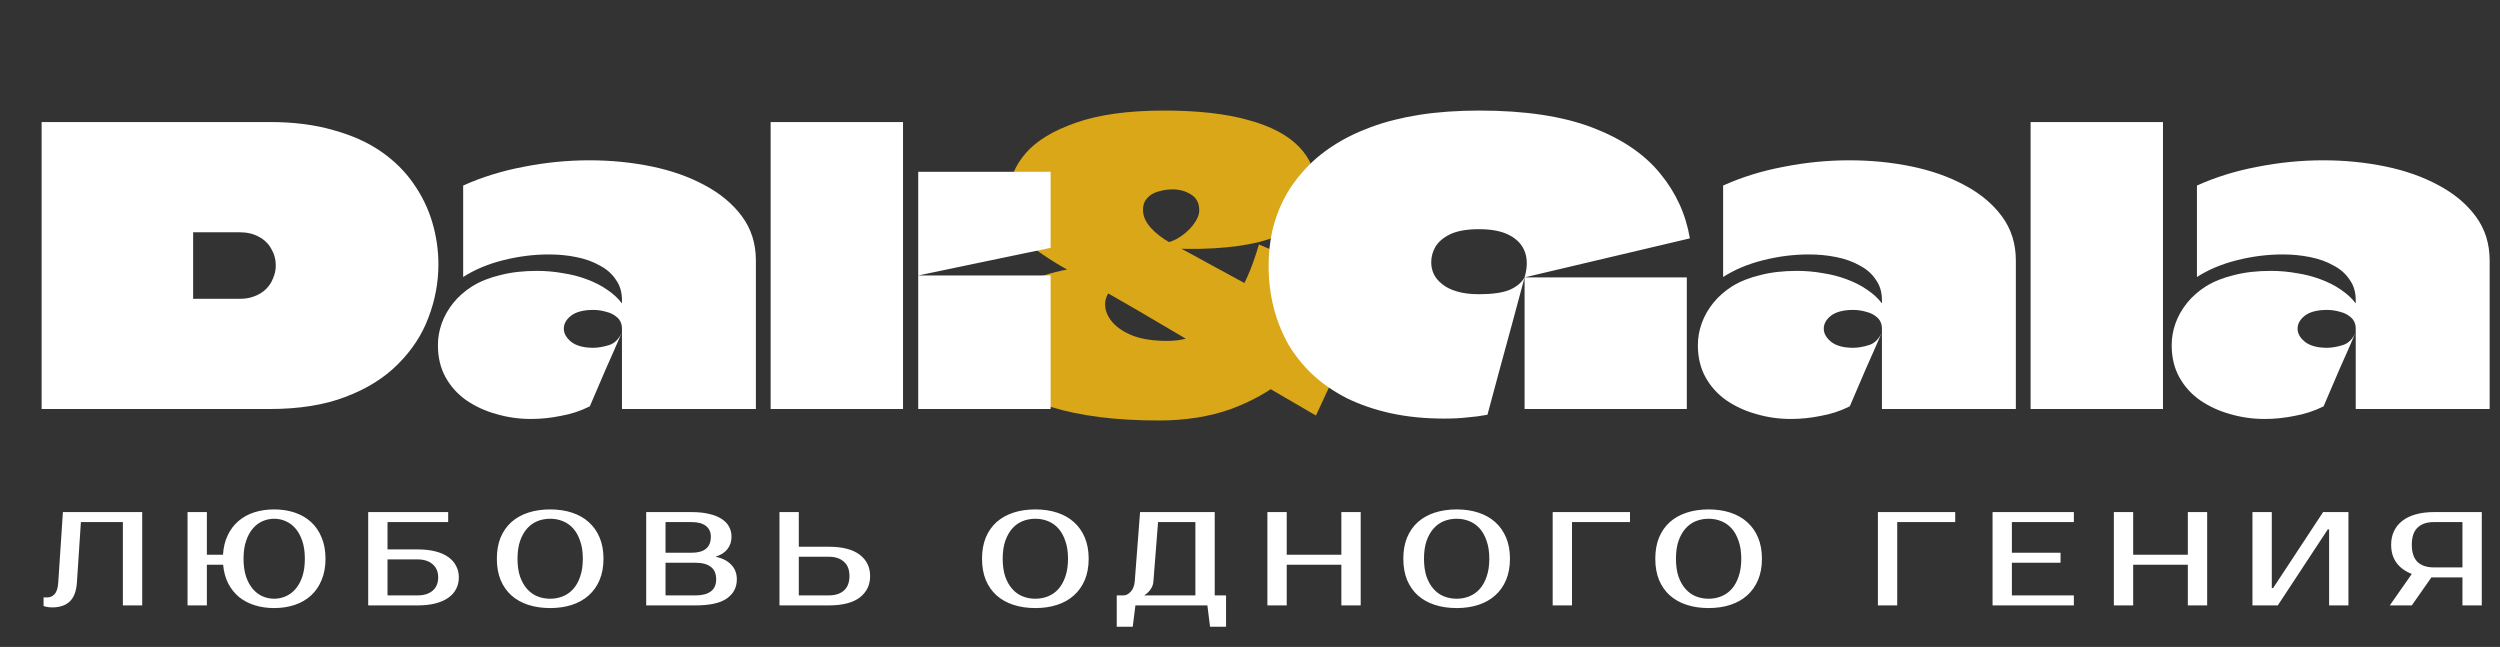 <?xml version="1.0" encoding="UTF-8"?> <svg xmlns="http://www.w3.org/2000/svg" width="599" height="155" viewBox="0 0 599 155" fill="none"><rect x="0" y="0" width="599" height="155" fill="#333333" stroke="none"/><path d="M276.887 58.487C278.72 58.487 280.432 58.059 282.021 57.203C283.61 56.286 284.893 55.186 285.871 53.903C286.849 52.619 287.338 51.458 287.338 50.419C287.338 48.646 286.666 47.363 285.321 46.568C284.038 45.774 282.601 45.377 281.012 45.377C279.912 45.377 278.934 45.499 278.079 45.743C277.223 45.927 276.459 46.232 275.787 46.66C275.175 47.088 274.686 47.607 274.32 48.219C274.014 48.83 273.861 49.533 273.861 50.327C273.861 51.733 274.473 53.139 275.695 54.544C276.978 55.95 278.568 57.173 280.462 58.212C284.252 60.228 287.919 62.215 291.464 64.171C295.07 66.126 298.615 68.052 302.098 69.946C305.582 71.841 309.097 73.766 312.641 75.722C316.186 77.678 319.792 79.664 323.46 81.681C322.115 84.676 320.77 87.671 319.426 90.666C318.081 93.6 316.706 96.564 315.3 99.559C311.205 97.175 307.11 94.791 303.015 92.408C298.981 89.963 294.917 87.549 290.822 85.165C286.788 82.72 282.724 80.306 278.629 77.922C274.534 75.478 270.439 73.094 266.344 70.772C262.31 68.388 258.245 66.035 254.15 63.712C252.072 62.49 250.239 61.298 248.65 60.137C247.122 58.914 245.838 57.631 244.799 56.286C243.821 54.881 243.088 53.383 242.599 51.794C242.11 50.144 241.866 48.31 241.866 46.293C241.866 42.932 243.149 39.754 245.716 36.759C248.283 33.764 252.286 31.319 257.726 29.424C263.227 27.469 270.316 26.491 278.995 26.491C287.063 26.491 293.786 27.255 299.165 28.783C304.543 30.25 308.577 32.389 311.266 35.2C313.956 37.951 315.3 41.282 315.3 45.193C315.3 47.149 314.781 48.952 313.742 50.602C312.764 52.252 311.236 53.719 309.158 55.003C307.141 56.225 304.604 57.234 301.548 58.028C298.492 58.762 294.917 59.251 290.822 59.495C286.727 59.74 282.112 59.678 276.978 59.312L276.887 58.487ZM270.744 64.079V66.004C268.789 66.982 267.291 68.082 266.252 69.305C265.274 70.466 264.785 71.658 264.785 72.88C264.785 74.408 265.366 75.844 266.527 77.189C267.688 78.534 269.369 79.634 271.569 80.49C273.77 81.284 276.459 81.681 279.637 81.681C282.632 81.681 285.26 81.07 287.522 79.848C289.844 78.625 291.8 77.067 293.389 75.172C295.039 73.216 296.414 71.199 297.514 69.121C298.615 66.982 299.501 64.965 300.173 63.071C300.845 61.176 301.334 59.678 301.64 58.578L322.084 67.196C321.351 71.474 319.823 75.63 317.5 79.664C315.178 83.637 312.122 87.213 308.333 90.391C304.543 93.569 300.081 96.105 294.947 98C289.813 99.834 284.038 100.75 277.62 100.75C272.425 100.75 267.688 100.475 263.41 99.925C259.132 99.375 255.312 98.581 251.95 97.542C248.65 96.442 245.869 95.127 243.607 93.6C241.346 92.072 239.604 90.299 238.382 88.282C237.22 86.265 236.64 84.065 236.64 81.681C236.64 79.481 237.22 77.25 238.382 74.989C239.543 72.727 241.438 70.71 244.066 68.938C246.694 67.104 250.178 65.729 254.517 64.812C258.918 63.834 264.327 63.59 270.744 64.079Z" fill="#DAA719"></path><path d="M64.611 29.241C70.356 29.241 75.429 29.883 79.83 31.166C84.291 32.389 88.112 34.1 91.29 36.3C94.468 38.501 97.065 41.068 99.082 44.001C101.099 46.874 102.597 49.96 103.575 53.261C104.552 56.561 105.041 59.923 105.041 63.346C105.041 67.685 104.247 71.933 102.658 76.089C101.13 80.184 98.716 83.882 95.415 87.182C92.176 90.482 87.989 93.111 82.855 95.066C77.782 97.022 71.701 98 64.611 98H9.971C9.971 94.088 9.971 90.207 9.971 86.357C9.971 82.445 9.971 78.564 9.971 74.714C9.971 70.802 9.971 66.921 9.971 63.07C9.971 59.159 9.971 55.247 9.971 51.336C9.971 47.668 9.971 44.001 9.971 40.334C9.971 36.606 9.971 32.908 9.971 29.241H64.611ZM57.277 55.645H46.367C46.367 55.645 46.337 55.645 46.275 55.645C46.275 55.645 46.275 55.675 46.275 55.736C46.275 55.736 46.275 55.767 46.275 55.828V71.413C46.275 71.474 46.275 71.535 46.275 71.597C46.337 71.597 46.367 71.597 46.367 71.597H57.46C58.805 71.597 59.997 71.383 61.036 70.955C62.136 70.527 63.053 69.946 63.786 69.213C64.519 68.48 65.07 67.624 65.436 66.646C65.864 65.668 66.078 64.659 66.078 63.62C66.078 62.154 65.711 60.809 64.978 59.587C64.306 58.364 63.328 57.417 62.044 56.745C60.761 56.011 59.172 55.645 57.277 55.645ZM110.976 44.46C115.438 42.443 120.266 40.945 125.461 39.967C130.718 38.928 135.974 38.409 141.23 38.409C146.364 38.409 151.315 38.898 156.082 39.876C160.849 40.854 165.097 42.351 168.825 44.368C172.615 46.385 175.61 48.891 177.81 51.886C180.01 54.88 181.11 58.395 181.11 62.429C181.11 68.357 181.11 74.286 181.11 80.214C181.11 86.143 181.11 92.071 181.11 98C178.971 98 176.832 98 174.693 98C172.554 98 170.415 98 168.275 98C166.136 98 163.997 98 161.858 98C159.719 98 157.58 98 155.44 98C153.301 98 151.162 98 149.023 98C149.023 94.761 149.023 91.552 149.023 88.374C149.023 85.134 149.023 81.926 149.023 78.748C149.023 77.647 148.656 76.761 147.923 76.089C147.189 75.416 146.303 74.958 145.264 74.714C144.225 74.408 143.186 74.255 142.147 74.255C139.824 74.255 138.052 74.714 136.83 75.63C135.668 76.547 135.088 77.586 135.088 78.748C135.088 79.909 135.699 80.978 136.921 81.956C138.144 82.873 139.886 83.331 142.147 83.331C143.247 83.331 144.5 83.118 145.906 82.69C147.312 82.262 148.381 81.162 149.115 79.389C147.831 82.384 146.517 85.379 145.172 88.374C143.889 91.369 142.605 94.363 141.322 97.358C139.122 98.458 136.799 99.222 134.354 99.65C131.971 100.139 129.587 100.384 127.203 100.384C124.331 100.384 121.55 99.986 118.861 99.192C116.232 98.458 113.849 97.358 111.71 95.891C109.632 94.424 107.981 92.591 106.759 90.391C105.537 88.19 104.925 85.623 104.925 82.69C104.925 80.917 105.231 79.175 105.842 77.464C106.453 75.753 107.37 74.133 108.593 72.605C109.815 71.077 111.343 69.732 113.176 68.571C115.071 67.41 117.302 66.524 119.869 65.912C122.436 65.24 125.37 64.904 128.67 64.904C130.809 64.904 132.887 65.087 134.904 65.454C136.921 65.76 138.816 66.249 140.588 66.921C142.422 67.593 144.042 68.418 145.447 69.396C146.914 70.374 148.106 71.474 149.023 72.697C149.023 72.574 149.023 72.483 149.023 72.422C149.023 72.299 149.023 72.208 149.023 72.147C149.023 72.024 149.023 71.933 149.023 71.872C149.023 69.977 148.534 68.357 147.556 67.013C146.639 65.607 145.356 64.476 143.705 63.62C142.116 62.704 140.252 62.031 138.113 61.604C136.035 61.176 133.835 60.962 131.512 60.962C127.906 60.962 124.27 61.42 120.602 62.337C116.935 63.254 113.727 64.598 110.976 66.371V44.46ZM184.644 98C184.644 93.111 184.644 88.251 184.644 83.423C184.644 78.534 184.644 73.675 184.644 68.846C184.644 63.957 184.644 59.098 184.644 54.269C184.644 50.113 184.644 45.957 184.644 41.801C184.644 37.584 184.644 33.397 184.644 29.241H216.364C216.364 31.808 216.364 34.375 216.364 36.942C216.364 39.448 216.364 41.984 216.364 44.551C216.364 53.414 216.364 62.306 216.364 71.23C216.364 80.153 216.364 89.077 216.364 98H184.644ZM220.008 98C220.008 95.189 220.008 92.408 220.008 89.657C220.008 86.846 220.008 84.065 220.008 81.314C220.008 78.503 220.008 75.722 220.008 72.972C220.008 71.811 220.008 70.649 220.008 69.488C220.008 68.327 220.008 67.165 220.008 66.004C223.553 66.004 227.067 66.004 230.551 66.004C234.096 66.004 237.641 66.004 241.186 66.004C244.731 66.004 248.245 66.004 251.729 66.004C251.729 69.549 251.729 73.094 251.729 76.639C251.729 80.184 251.729 83.759 251.729 87.365C251.729 90.91 251.729 94.455 251.729 98H220.008ZM220.008 66.004C220.008 61.848 220.008 57.692 220.008 53.536C220.008 49.38 220.008 45.254 220.008 41.159H251.729C251.729 43.176 251.729 45.193 251.729 47.21C251.729 49.227 251.729 51.244 251.729 53.261C251.729 55.278 251.729 57.295 251.729 59.312C251.729 59.312 251.698 59.342 251.637 59.403C246.381 60.503 241.094 61.604 235.777 62.704C230.52 63.804 225.264 64.904 220.008 66.004Z" fill="white"></path><path d="M354.472 26.491C365.351 26.491 374.335 27.835 381.425 30.525C388.515 33.214 393.954 36.881 397.744 41.526C401.533 46.11 403.917 51.305 404.895 57.111L365.29 66.463C365.962 64.14 365.992 62.123 365.381 60.412C364.77 58.7 363.548 57.356 361.714 56.378C359.881 55.4 357.436 54.911 354.38 54.911C351.507 54.911 349.215 55.308 347.504 56.103C345.854 56.898 344.662 57.906 343.928 59.128C343.256 60.29 342.92 61.543 342.92 62.887C342.92 63.865 343.134 64.812 343.562 65.729C343.99 66.585 344.662 67.379 345.579 68.113C346.495 68.846 347.687 69.427 349.154 69.855C350.621 70.283 352.363 70.496 354.38 70.496C357.497 70.496 359.911 70.16 361.622 69.488C363.334 68.755 364.556 67.746 365.29 66.463C364.312 70.069 363.334 73.705 362.356 77.372C361.378 81.04 360.369 84.737 359.33 88.466C358.353 92.133 357.375 95.769 356.397 99.375C354.747 99.681 353.127 99.895 351.538 100.017C350.01 100.2 348.176 100.292 346.037 100.292C341.392 100.292 337.114 99.864 333.202 99.009C329.352 98.153 325.868 96.961 322.751 95.433C319.634 93.844 316.883 91.949 314.5 89.749C312.177 87.549 310.221 85.104 308.632 82.415C307.104 79.664 305.943 76.731 305.148 73.614C304.354 70.435 303.957 67.135 303.957 63.712C303.957 60.901 304.232 58.181 304.782 55.553C305.393 52.864 306.31 50.297 307.532 47.852C308.816 45.346 310.435 43.023 312.391 40.884C314.347 38.684 316.639 36.728 319.267 35.017C321.956 33.244 325.043 31.716 328.526 30.433C332.01 29.149 335.891 28.172 340.17 27.499C344.509 26.827 349.276 26.491 354.472 26.491ZM365.29 98C365.29 94.455 365.29 90.941 365.29 87.457C365.29 83.973 365.29 80.49 365.29 77.006C365.29 73.461 365.29 69.947 365.29 66.463C369.629 66.463 373.938 66.463 378.216 66.463C382.556 66.463 386.895 66.463 391.235 66.463C395.574 66.463 399.883 66.463 404.161 66.463V98H365.29ZM412.862 44.46C417.324 42.443 422.152 40.945 427.347 39.968C432.604 38.928 437.86 38.409 443.116 38.409C448.25 38.409 453.201 38.898 457.968 39.876C462.735 40.854 466.983 42.351 470.711 44.368C474.501 46.385 477.496 48.891 479.696 51.886C481.896 54.881 482.996 58.395 482.996 62.429C482.996 68.357 482.996 74.286 482.996 80.215C482.996 86.143 482.996 92.072 482.996 98C480.857 98 478.718 98 476.579 98C474.44 98 472.301 98 470.161 98C468.022 98 465.883 98 463.744 98C461.605 98 459.466 98 457.326 98C455.187 98 453.048 98 450.909 98C450.909 94.761 450.909 91.552 450.909 88.374C450.909 85.135 450.909 81.926 450.909 78.748C450.909 77.647 450.542 76.761 449.809 76.089C449.075 75.417 448.189 74.958 447.15 74.714C446.111 74.408 445.072 74.255 444.033 74.255C441.71 74.255 439.938 74.714 438.716 75.63C437.554 76.547 436.974 77.586 436.974 78.748C436.974 79.909 437.585 80.978 438.807 81.956C440.03 82.873 441.772 83.332 444.033 83.332C445.133 83.332 446.386 83.118 447.792 82.69C449.198 82.262 450.267 81.162 451.001 79.389C449.717 82.384 448.403 85.379 447.058 88.374C445.775 91.369 444.491 94.364 443.208 97.358C441.008 98.459 438.685 99.222 436.24 99.65C433.857 100.139 431.473 100.384 429.089 100.384C426.217 100.384 423.436 99.987 420.747 99.192C418.118 98.459 415.735 97.358 413.596 95.891C411.518 94.425 409.867 92.591 408.645 90.391C407.423 88.191 406.811 85.624 406.811 82.69C406.811 80.917 407.117 79.175 407.728 77.464C408.339 75.753 409.256 74.133 410.479 72.605C411.701 71.077 413.229 69.733 415.063 68.571C416.957 67.41 419.188 66.524 421.755 65.913C424.322 65.24 427.256 64.904 430.556 64.904C432.695 64.904 434.773 65.088 436.79 65.454C438.807 65.76 440.702 66.249 442.474 66.921C444.308 67.593 445.928 68.418 447.333 69.396C448.8 70.374 449.992 71.474 450.909 72.697C450.909 72.575 450.909 72.483 450.909 72.422C450.909 72.299 450.909 72.208 450.909 72.147C450.909 72.025 450.909 71.933 450.909 71.872C450.909 69.977 450.42 68.357 449.442 67.013C448.525 65.607 447.242 64.476 445.591 63.621C444.002 62.704 442.138 62.032 439.999 61.604C437.921 61.176 435.721 60.962 433.398 60.962C429.792 60.962 426.156 61.42 422.488 62.337C418.821 63.254 415.613 64.599 412.862 66.371V44.46ZM486.53 98C486.53 93.111 486.53 88.252 486.53 83.423C486.53 78.534 486.53 73.675 486.53 68.846C486.53 63.957 486.53 59.098 486.53 54.269C486.53 50.113 486.53 45.957 486.53 41.801C486.53 37.584 486.53 33.397 486.53 29.241H518.25C518.25 31.808 518.25 34.375 518.25 36.942C518.25 39.448 518.25 41.984 518.25 44.551C518.25 53.414 518.25 62.307 518.25 71.23C518.25 80.153 518.25 89.077 518.25 98H486.53ZM526.386 44.46C530.848 42.443 535.676 40.945 540.871 39.968C546.128 38.928 551.384 38.409 556.64 38.409C561.774 38.409 566.725 38.898 571.492 39.876C576.259 40.854 580.507 42.351 584.235 44.368C588.025 46.385 591.02 48.891 593.22 51.886C595.42 54.881 596.52 58.395 596.52 62.429C596.52 68.357 596.52 74.286 596.52 80.215C596.52 86.143 596.52 92.072 596.52 98C594.381 98 592.242 98 590.103 98C587.964 98 585.825 98 583.685 98C581.546 98 579.407 98 577.268 98C575.129 98 572.99 98 570.85 98C568.711 98 566.572 98 564.433 98C564.433 94.761 564.433 91.552 564.433 88.374C564.433 85.135 564.433 81.926 564.433 78.748C564.433 77.647 564.066 76.761 563.333 76.089C562.599 75.417 561.713 74.958 560.674 74.714C559.635 74.408 558.596 74.255 557.557 74.255C555.234 74.255 553.462 74.714 552.24 75.63C551.078 76.547 550.498 77.586 550.498 78.748C550.498 79.909 551.109 80.978 552.331 81.956C553.554 82.873 555.296 83.332 557.557 83.332C558.657 83.332 559.91 83.118 561.316 82.69C562.722 82.262 563.791 81.162 564.525 79.389C563.241 82.384 561.927 85.379 560.582 88.374C559.299 91.369 558.015 94.364 556.732 97.358C554.532 98.459 552.209 99.222 549.764 99.65C547.381 100.139 544.997 100.384 542.613 100.384C539.741 100.384 536.96 99.987 534.271 99.192C531.642 98.459 529.259 97.358 527.12 95.891C525.042 94.425 523.391 92.591 522.169 90.391C520.947 88.191 520.335 85.624 520.335 82.69C520.335 80.917 520.641 79.175 521.252 77.464C521.863 75.753 522.78 74.133 524.003 72.605C525.225 71.077 526.753 69.733 528.586 68.571C530.481 67.41 532.712 66.524 535.279 65.913C537.846 65.24 540.78 64.904 544.08 64.904C546.219 64.904 548.297 65.088 550.314 65.454C552.331 65.76 554.226 66.249 555.998 66.921C557.832 67.593 559.452 68.418 560.857 69.396C562.324 70.374 563.516 71.474 564.433 72.697C564.433 72.575 564.433 72.483 564.433 72.422C564.433 72.299 564.433 72.208 564.433 72.147C564.433 72.025 564.433 71.933 564.433 71.872C564.433 69.977 563.944 68.357 562.966 67.013C562.049 65.607 560.766 64.476 559.115 63.621C557.526 62.704 555.662 62.032 553.523 61.604C551.445 61.176 549.245 60.962 546.922 60.962C543.316 60.962 539.68 61.42 536.012 62.337C532.345 63.254 529.137 64.599 526.386 66.371V44.46Z" fill="white"></path><path d="M10.44 143.137H11.398C12.037 143.137 12.601 142.87 13.09 142.338C13.58 141.806 13.868 140.901 13.953 139.623L15.071 122.696H34.074V145.053H29.443V125.092H19.382L18.424 139.623C18.275 141.71 17.689 143.222 16.668 144.159C15.667 145.074 14.283 145.532 12.515 145.532C11.962 145.532 11.472 145.479 11.046 145.372C10.812 145.33 10.61 145.276 10.44 145.213V143.137ZM65.695 145.692C64.013 145.692 62.459 145.468 61.032 145.021C59.605 144.574 58.349 143.914 57.263 143.041C56.199 142.146 55.336 141.061 54.676 139.783C54.016 138.484 53.612 136.994 53.463 135.312H49.566V145.053H44.935V122.696H49.566V132.916H53.431C53.537 131.17 53.91 129.627 54.549 128.285C55.187 126.923 56.039 125.783 57.104 124.868C58.19 123.931 59.456 123.228 60.904 122.76C62.373 122.292 63.97 122.057 65.695 122.057C67.484 122.057 69.134 122.313 70.645 122.824C72.157 123.335 73.456 124.091 74.542 125.092C75.628 126.092 76.469 127.327 77.065 128.796C77.683 130.265 77.991 131.958 77.991 133.875C77.991 135.791 77.683 137.484 77.065 138.953C76.469 140.422 75.628 141.657 74.542 142.657C73.456 143.658 72.157 144.414 70.645 144.925C69.134 145.436 67.484 145.692 65.695 145.692ZM65.695 124.293C64.737 124.293 63.811 124.485 62.916 124.868C62.044 125.251 61.266 125.837 60.585 126.625C59.904 127.412 59.361 128.413 58.956 129.627C58.552 130.819 58.349 132.235 58.349 133.875C58.349 135.514 58.552 136.941 58.956 138.154C59.361 139.347 59.904 140.337 60.585 141.124C61.266 141.912 62.044 142.498 62.916 142.881C63.811 143.264 64.737 143.456 65.695 143.456C66.653 143.456 67.569 143.264 68.442 142.881C69.336 142.498 70.124 141.912 70.805 141.124C71.487 140.337 72.029 139.347 72.434 138.154C72.839 136.941 73.041 135.514 73.041 133.875C73.041 132.235 72.839 130.819 72.434 129.627C72.029 128.413 71.487 127.412 70.805 126.625C70.124 125.837 69.336 125.251 68.442 124.868C67.569 124.485 66.653 124.293 65.695 124.293ZM100.037 131.639C101.677 131.639 103.114 131.799 104.349 132.118C105.584 132.437 106.617 132.895 107.447 133.491C108.277 134.087 108.895 134.801 109.299 135.631C109.725 136.44 109.938 137.345 109.938 138.346C109.938 139.347 109.725 140.262 109.299 141.093C108.895 141.902 108.277 142.604 107.447 143.2C106.617 143.797 105.584 144.254 104.349 144.574C103.114 144.893 101.677 145.053 100.037 145.053H88.22V122.696H107.383V125.092H92.851V131.639H100.037ZM92.851 134.034V142.657H100.037C101.57 142.657 102.773 142.285 103.646 141.54C104.541 140.773 104.988 139.709 104.988 138.346C104.988 136.983 104.541 135.929 103.646 135.184C102.773 134.417 101.57 134.034 100.037 134.034H92.851ZM131.821 124.293C130.735 124.293 129.713 124.485 128.755 124.868C127.818 125.251 126.998 125.837 126.295 126.625C125.593 127.412 125.029 128.413 124.603 129.627C124.198 130.819 123.996 132.235 123.996 133.875C123.996 135.514 124.198 136.941 124.603 138.154C125.029 139.347 125.593 140.337 126.295 141.124C126.998 141.912 127.818 142.498 128.755 142.881C129.713 143.264 130.735 143.456 131.821 143.456C132.907 143.456 133.918 143.264 134.855 142.881C135.813 142.498 136.643 141.912 137.346 141.124C138.049 140.337 138.602 139.347 139.007 138.154C139.433 136.941 139.646 135.514 139.646 133.875C139.646 132.235 139.433 130.819 139.007 129.627C138.602 128.413 138.049 127.412 137.346 126.625C136.643 125.837 135.813 125.251 134.855 124.868C133.918 124.485 132.907 124.293 131.821 124.293ZM131.821 122.057C133.737 122.057 135.472 122.313 137.027 122.824C138.602 123.335 139.944 124.091 141.051 125.092C142.179 126.092 143.052 127.327 143.67 128.796C144.287 130.265 144.596 131.958 144.596 133.875C144.596 135.791 144.287 137.484 143.67 138.953C143.052 140.422 142.179 141.657 141.051 142.657C139.944 143.658 138.602 144.414 137.027 144.925C135.472 145.436 133.737 145.692 131.821 145.692C129.904 145.692 128.159 145.436 126.583 144.925C125.007 144.414 123.655 143.658 122.527 142.657C121.42 141.657 120.557 140.422 119.94 138.953C119.344 137.484 119.046 135.791 119.046 133.875C119.046 131.958 119.344 130.265 119.94 128.796C120.557 127.327 121.42 126.092 122.527 125.092C123.655 124.091 125.007 123.335 126.583 122.824C128.159 122.313 129.904 122.057 131.821 122.057ZM154.829 122.696H165.688C167.327 122.696 168.743 122.845 169.935 123.143C171.149 123.42 172.15 123.825 172.938 124.357C173.725 124.868 174.311 125.485 174.694 126.209C175.078 126.933 175.269 127.732 175.269 128.605C175.269 129.733 174.95 130.713 174.311 131.543C173.672 132.373 172.714 132.991 171.437 133.395C173.033 133.715 174.279 134.343 175.173 135.28C176.089 136.195 176.547 137.377 176.547 138.825C176.547 140.741 175.748 142.264 174.151 143.392C172.576 144.499 170.074 145.053 166.646 145.053H154.829V122.696ZM159.46 134.833V142.657H166.646C168.243 142.657 169.467 142.338 170.319 141.699C171.17 141.061 171.596 140.102 171.596 138.825C171.596 137.462 171.17 136.461 170.319 135.823C169.467 135.163 168.243 134.833 166.646 134.833H159.46ZM165.688 132.437C168.775 132.437 170.319 131.16 170.319 128.605C170.319 127.476 169.925 126.614 169.137 126.018C168.37 125.4 167.221 125.092 165.688 125.092H159.46V132.437H165.688ZM198.578 131C201.857 131 204.327 131.639 205.987 132.916C207.648 134.173 208.479 135.876 208.479 138.026C208.479 140.177 207.648 141.891 205.987 143.169C204.327 144.425 201.857 145.053 198.578 145.053H186.761V122.696H191.392V131H198.578ZM191.392 133.395V142.657H198.578C200.111 142.657 201.314 142.274 202.187 141.508C203.081 140.72 203.528 139.559 203.528 138.026C203.528 136.493 203.081 135.344 202.187 134.577C201.314 133.789 200.111 133.395 198.578 133.395H191.392ZM248.071 124.293C246.985 124.293 245.963 124.485 245.005 124.868C244.068 125.251 243.248 125.837 242.545 126.625C241.843 127.412 241.278 128.413 240.853 129.627C240.448 130.819 240.246 132.235 240.246 133.875C240.246 135.514 240.448 136.941 240.853 138.154C241.278 139.347 241.843 140.337 242.545 141.124C243.248 141.912 244.068 142.498 245.005 142.881C245.963 143.264 246.985 143.456 248.071 143.456C249.157 143.456 250.168 143.264 251.105 142.881C252.063 142.498 252.893 141.912 253.596 141.124C254.299 140.337 254.852 139.347 255.257 138.154C255.683 136.941 255.896 135.514 255.896 133.875C255.896 132.235 255.683 130.819 255.257 129.627C254.852 128.413 254.299 127.412 253.596 126.625C252.893 125.837 252.063 125.251 251.105 124.868C250.168 124.485 249.157 124.293 248.071 124.293ZM248.071 122.057C249.987 122.057 251.722 122.313 253.277 122.824C254.852 123.335 256.194 124.091 257.301 125.092C258.429 126.092 259.302 127.327 259.92 128.796C260.537 130.265 260.846 131.958 260.846 133.875C260.846 135.791 260.537 137.484 259.92 138.953C259.302 140.422 258.429 141.657 257.301 142.657C256.194 143.658 254.852 144.414 253.277 144.925C251.722 145.436 249.987 145.692 248.071 145.692C246.154 145.692 244.408 145.436 242.833 144.925C241.257 144.414 239.905 143.658 238.777 142.657C237.669 141.657 236.807 140.422 236.19 138.953C235.593 137.484 235.295 135.791 235.295 133.875C235.295 131.958 235.593 130.265 236.19 128.796C236.807 127.327 237.669 126.092 238.777 125.092C239.905 124.091 241.257 123.335 242.833 122.824C244.408 122.313 246.154 122.057 248.071 122.057ZM269.169 142.657C269.807 142.657 270.393 142.359 270.925 141.763C271.479 141.167 271.798 140.347 271.883 139.304L273.161 122.696H291.046V142.657H293.761V150.163H289.928L289.29 145.053H272.043L271.404 150.163H267.572V142.657H269.169ZM276.355 139.304C276.312 139.858 276.174 140.347 275.939 140.773C275.705 141.199 275.45 141.55 275.173 141.827C274.854 142.168 274.502 142.445 274.119 142.657H286.415V125.092H277.473L276.355 139.304ZM326.022 122.696V145.053H321.391V135.312H308.297V145.053H303.666V122.696H308.297V132.916H321.391V122.696H326.022ZM349.013 124.293C347.927 124.293 346.905 124.485 345.947 124.868C345.01 125.251 344.19 125.837 343.487 126.625C342.785 127.412 342.221 128.413 341.795 129.627C341.39 130.819 341.188 132.235 341.188 133.875C341.188 135.514 341.39 136.941 341.795 138.154C342.221 139.347 342.785 140.337 343.487 141.124C344.19 141.912 345.01 142.498 345.947 142.881C346.905 143.264 347.927 143.456 349.013 143.456C350.099 143.456 351.11 143.264 352.047 142.881C353.005 142.498 353.835 141.912 354.538 141.124C355.241 140.337 355.794 139.347 356.199 138.154C356.625 136.941 356.838 135.514 356.838 133.875C356.838 132.235 356.625 130.819 356.199 129.627C355.794 128.413 355.241 127.412 354.538 126.625C353.835 125.837 353.005 125.251 352.047 124.868C351.11 124.485 350.099 124.293 349.013 124.293ZM349.013 122.057C350.929 122.057 352.664 122.313 354.219 122.824C355.794 123.335 357.136 124.091 358.243 125.092C359.371 126.092 360.244 127.327 360.862 128.796C361.479 130.265 361.788 131.958 361.788 133.875C361.788 135.791 361.479 137.484 360.862 138.953C360.244 140.422 359.371 141.657 358.243 142.657C357.136 143.658 355.794 144.414 354.219 144.925C352.664 145.436 350.929 145.692 349.013 145.692C347.096 145.692 345.35 145.436 343.775 144.925C342.199 144.414 340.847 143.658 339.719 142.657C338.612 141.657 337.749 140.422 337.132 138.953C336.536 137.484 336.237 135.791 336.237 133.875C336.237 131.958 336.536 130.265 337.132 128.796C337.749 127.327 338.612 126.092 339.719 125.092C340.847 124.091 342.199 123.335 343.775 122.824C345.35 122.313 347.096 122.057 349.013 122.057ZM376.652 125.092V145.053H372.021V122.696H390.545V125.092H376.652ZM409.383 124.293C408.297 124.293 407.275 124.485 406.317 124.868C405.38 125.251 404.561 125.837 403.858 126.625C403.155 127.412 402.591 128.413 402.165 129.627C401.761 130.819 401.558 132.235 401.558 133.875C401.558 135.514 401.761 136.941 402.165 138.154C402.591 139.347 403.155 140.337 403.858 141.124C404.561 141.912 405.38 142.498 406.317 142.881C407.275 143.264 408.297 143.456 409.383 143.456C410.469 143.456 411.481 143.264 412.417 142.881C413.376 142.498 414.206 141.912 414.909 141.124C415.611 140.337 416.165 139.347 416.569 138.154C416.995 136.941 417.208 135.514 417.208 133.875C417.208 132.235 416.995 130.819 416.569 129.627C416.165 128.413 415.611 127.412 414.909 126.625C414.206 125.837 413.376 125.251 412.417 124.868C411.481 124.485 410.469 124.293 409.383 124.293ZM409.383 122.057C411.3 122.057 413.035 122.313 414.589 122.824C416.165 123.335 417.506 124.091 418.613 125.092C419.742 126.092 420.615 127.327 421.232 128.796C421.85 130.265 422.159 131.958 422.159 133.875C422.159 135.791 421.85 137.484 421.232 138.953C420.615 140.422 419.742 141.657 418.613 142.657C417.506 143.658 416.165 144.414 414.589 144.925C413.035 145.436 411.3 145.692 409.383 145.692C407.467 145.692 405.721 145.436 404.145 144.925C402.57 144.414 401.218 143.658 400.089 142.657C398.982 141.657 398.12 140.422 397.502 138.953C396.906 137.484 396.608 135.791 396.608 133.875C396.608 131.958 396.906 130.265 397.502 128.796C398.12 127.327 398.982 126.092 400.089 125.092C401.218 124.091 402.57 123.335 404.145 122.824C405.721 122.313 407.467 122.057 409.383 122.057ZM454.576 125.092V145.053H449.945V122.696H468.469V125.092H454.576ZM482.048 125.092V132.437H493.705V134.833H482.048V142.657H496.899V145.053H477.417V122.696H496.899V125.092H482.048ZM528.836 122.696V145.053H524.205V135.312H511.11V145.053H506.479V122.696H511.11V132.916H524.205V122.696H528.836ZM558.054 145.053V126.848H557.735L545.758 145.053H539.69V122.696H544.321V140.901H544.64L556.617 122.696H562.685V145.053H558.054ZM572.597 145.053L577.867 137.515C576.27 136.898 575.046 136.004 574.194 134.833C573.343 133.662 572.917 132.224 572.917 130.521C572.917 129.286 573.151 128.19 573.619 127.231C574.088 126.252 574.758 125.432 575.631 124.772C576.504 124.091 577.569 123.58 578.825 123.239C580.103 122.877 581.54 122.696 583.137 122.696H594.635V145.053H590.004V138.346H583.137H582.562L577.867 145.053H572.597ZM583.137 125.092C581.455 125.092 580.156 125.539 579.24 126.433C578.325 127.306 577.867 128.669 577.867 130.521C577.867 132.373 578.325 133.747 579.24 134.641C580.156 135.514 581.455 135.95 583.137 135.95H590.004V125.092H583.137Z" fill="white"></path></svg> 